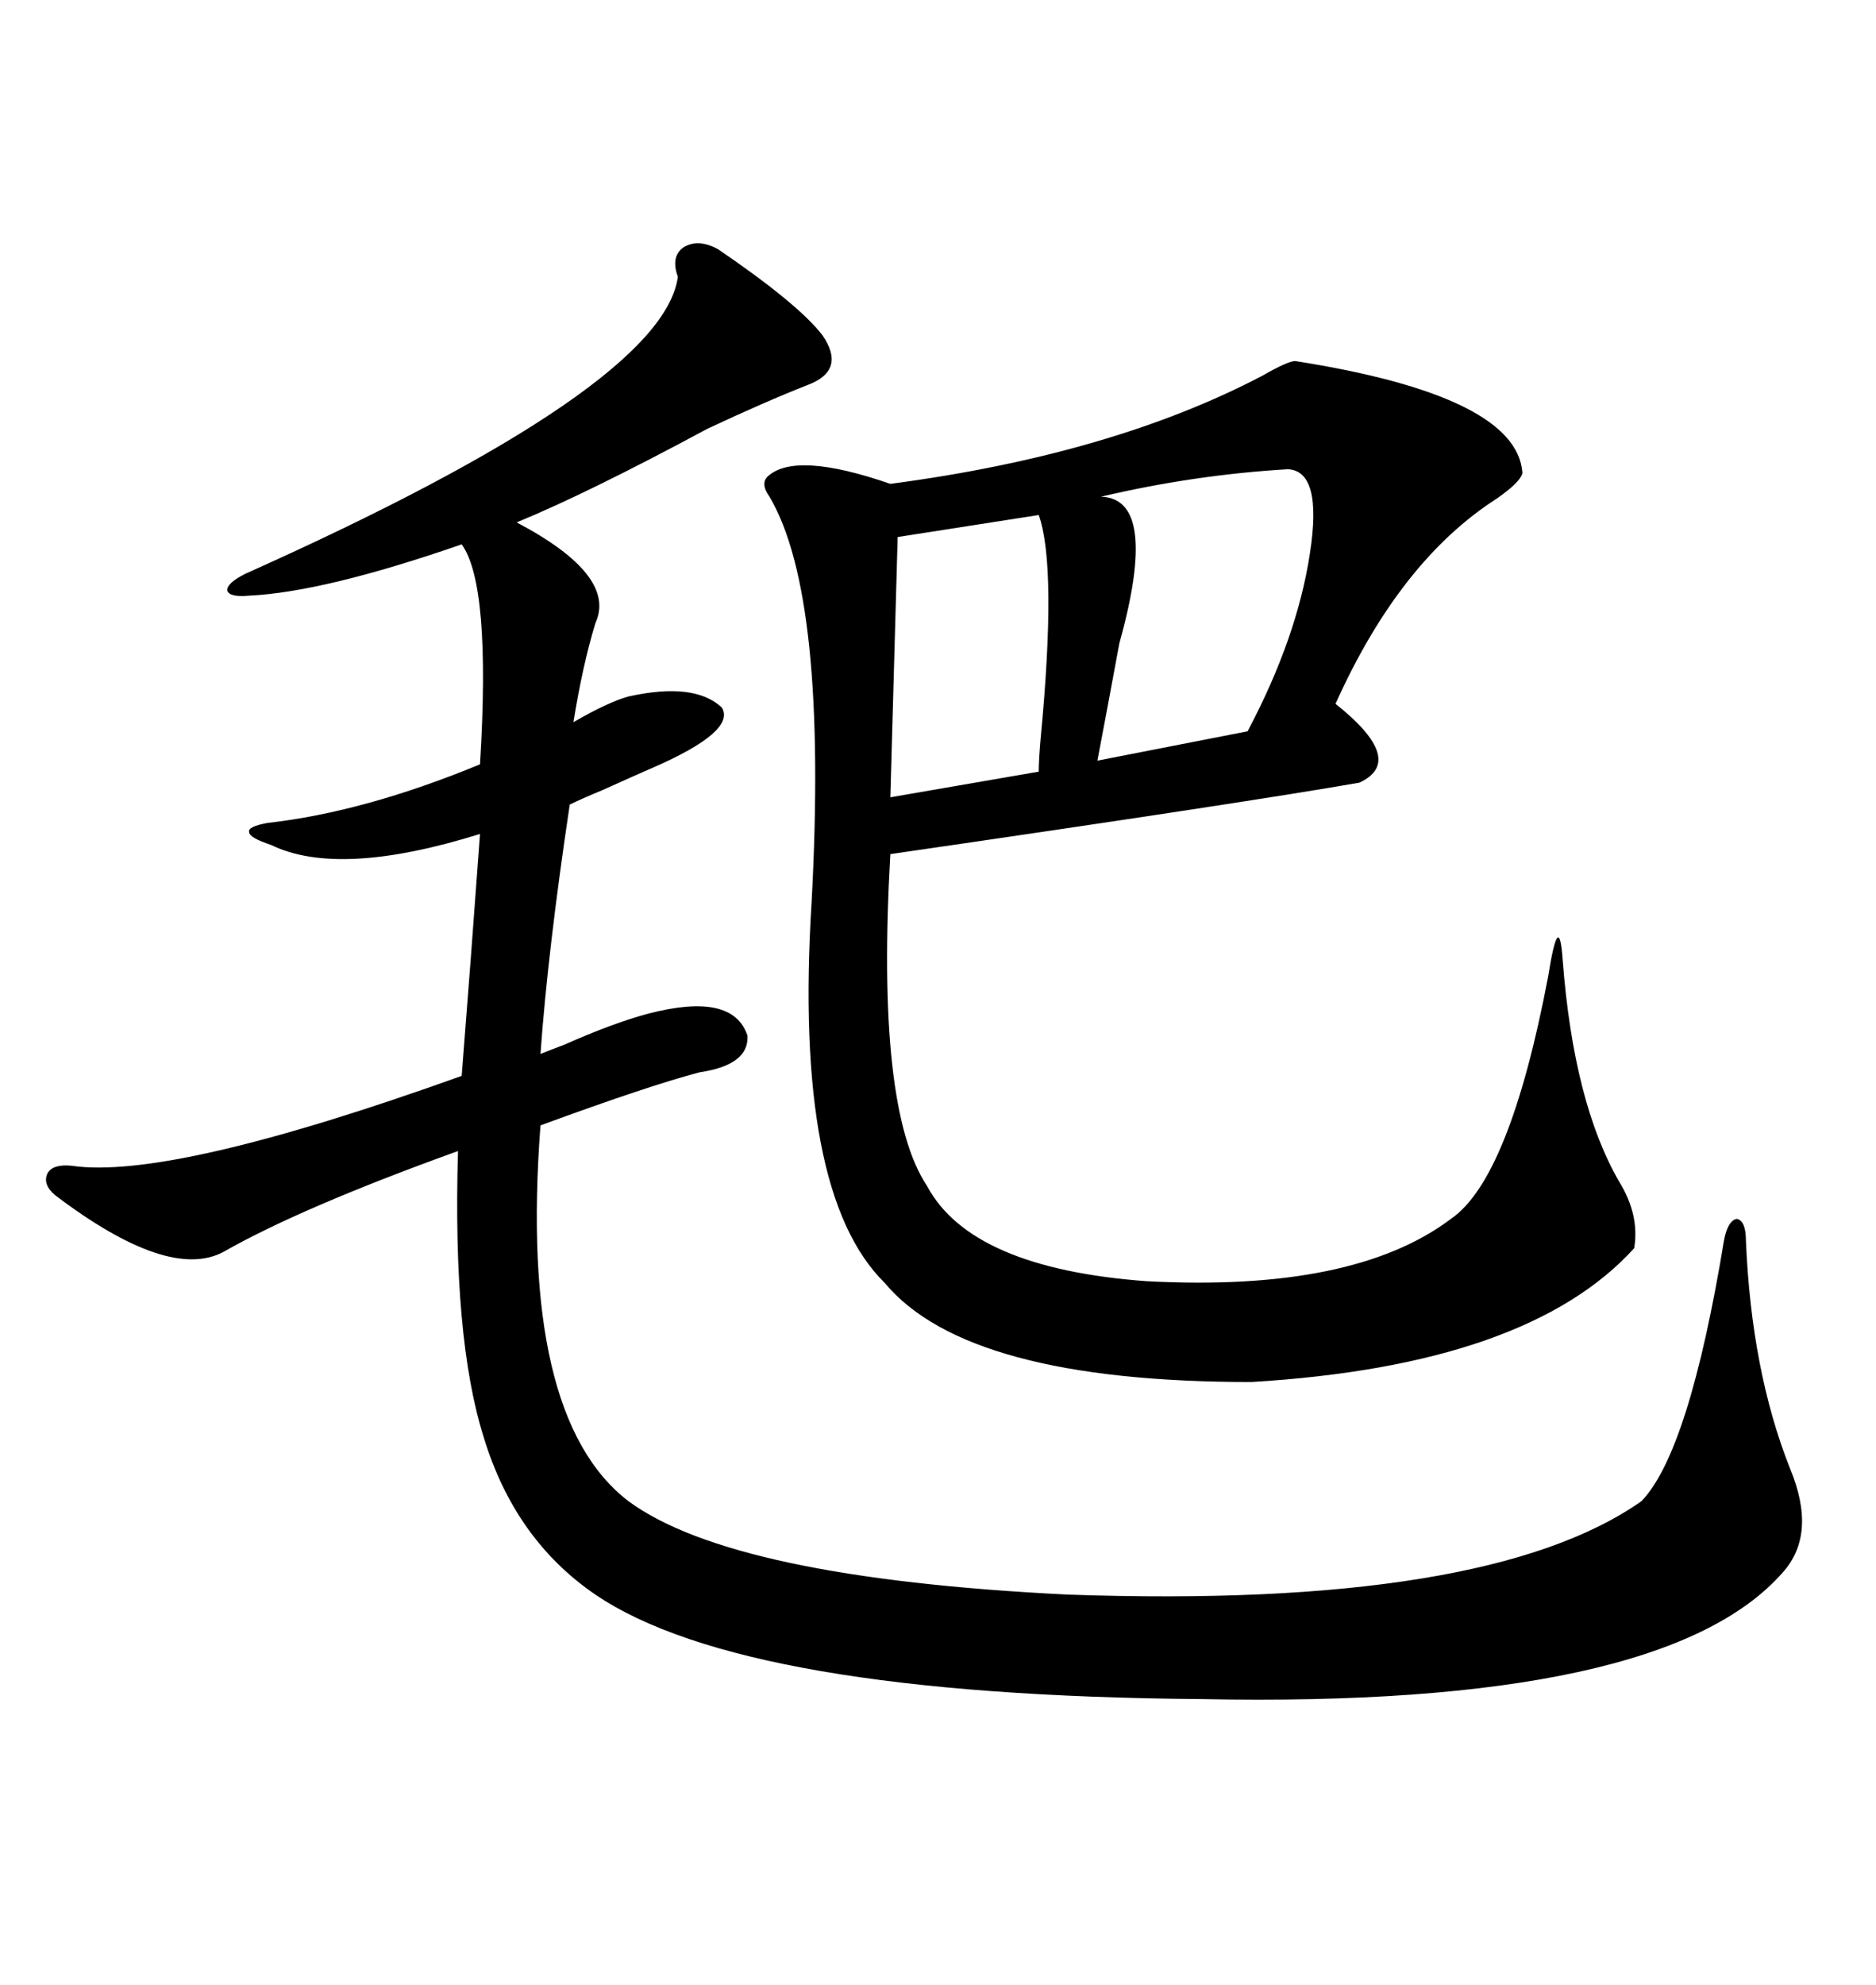<svg xmlns="http://www.w3.org/2000/svg" xmlns:xlink="http://www.w3.org/1999/xlink" width="300" height="317.285"><path d="M207.13 57.71L207.13 57.71Q242.58 63.28 243.46 75.59L243.46 75.59Q243.16 77.05 239.36 79.69L239.36 79.69Q223.83 89.65 213.57 112.50L213.57 112.50Q225 121.58 217.38 125.10L217.38 125.10Q198.93 128.32 142.38 136.52L142.38 136.52Q140.04 177.25 148.24 189.55L148.24 189.55Q155.27 202.73 183.40 204.79L183.40 204.79Q216.50 206.54 232.03 194.82L232.03 194.82Q241.41 188.38 247.56 156.15L247.56 156.15Q249.32 145.02 249.90 153.52L249.90 153.52Q251.66 176.37 258.98 188.96L258.98 188.96Q262.21 194.24 261.33 199.51L261.33 199.51Q244.34 218.26 200.10 220.90L200.10 220.90Q154.69 220.90 141.50 205.08L141.50 205.08Q126.86 190.72 129.79 144.14L129.79 144.14Q132.42 95.21 123.05 79.39L123.05 79.39Q121.58 77.34 122.75 76.17L122.75 76.17Q127.15 72.07 142.38 77.34L142.38 77.34Q177.83 72.66 201.86 60.06L201.86 60.06Q205.96 57.71 207.13 57.71ZM114.84 39.84L114.84 39.84Q127.73 48.63 131.54 53.61L131.54 53.61Q135.35 59.18 129.20 61.52L129.20 61.52Q122.46 64.16 113.09 68.55L113.09 68.55Q94.04 78.81 82.62 83.50L82.62 83.50Q98.73 91.99 95.21 99.61L95.21 99.61Q93.16 106.35 91.70 115.43L91.70 115.43Q97.27 112.21 100.49 111.33L100.49 111.33Q111.04 108.98 115.43 113.09L115.43 113.09Q117.77 116.89 104.30 122.75L104.30 122.75Q102.25 123.63 96.39 126.27L96.39 126.27Q92.87 127.73 91.11 128.61L91.11 128.61Q87.60 152.05 86.43 168.46L86.43 168.46Q87.89 167.87 90.23 166.99L90.23 166.99Q98.14 163.48 103.71 162.01L103.71 162.01Q117.19 158.50 119.53 165.53L119.53 165.53Q119.82 170.21 111.91 171.39L111.91 171.39Q104.00 173.44 86.43 179.88L86.43 179.88Q82.91 226.46 100.49 239.94L100.49 239.94Q117.19 252.25 170.80 254.88L170.80 254.88Q237.89 257.23 262.50 239.94L262.50 239.94Q270.12 232.03 275.68 198.34L275.68 198.34Q276.27 195.12 277.73 194.82L277.73 194.82Q279.20 195.12 279.20 198.34L279.20 198.34Q280.08 219.14 286.23 234.67L286.23 234.67Q290.63 245.21 285.06 251.37L285.06 251.37Q266.02 273.05 192.19 271.58L192.19 271.58Q118.95 271.00 95.21 254.88L95.21 254.88Q82.32 246.09 77.34 229.69L77.34 229.69Q72.36 213.87 73.24 183.98L73.24 183.98Q48.05 193.07 35.74 200.10L35.74 200.10Q26.95 204.79 8.79 191.02L8.79 191.02Q6.74 189.26 7.62 187.50L7.62 187.50Q8.50 186.04 11.43 186.33L11.43 186.33Q27.25 188.67 73.83 171.97L73.83 171.97Q75.29 153.52 76.76 133.30L76.76 133.30Q54.20 140.33 43.36 135.06L43.36 135.06Q39.84 133.89 39.84 133.01L39.84 133.01Q39.55 132.13 42.77 131.54L42.77 131.54Q58.30 129.79 76.76 122.17L76.76 122.17Q78.52 93.46 73.83 87.01L73.83 87.01Q51.86 94.63 39.84 95.21L39.84 95.21Q36.62 95.51 36.33 94.34L36.33 94.34Q36.33 93.16 39.26 91.70L39.26 91.70Q106.05 61.82 108.40 44.24L108.40 44.24Q107.23 41.02 109.28 39.55L109.28 39.55Q111.62 38.09 114.84 39.84ZM205.96 75L205.96 75Q191.02 75.88 176.07 79.39L176.07 79.39Q185.45 79.69 179.00 102.83L179.00 102.83Q176.95 113.96 175.49 121.58L175.49 121.58L199.51 116.89Q207.42 101.95 209.47 88.48L209.47 88.48Q211.52 75.29 205.96 75ZM166.11 82.32L166.11 82.32L143.55 85.84L142.38 127.44L166.11 123.34Q166.11 121.58 166.41 118.07L166.41 118.07Q169.04 90.53 166.11 82.32Z"/></svg>